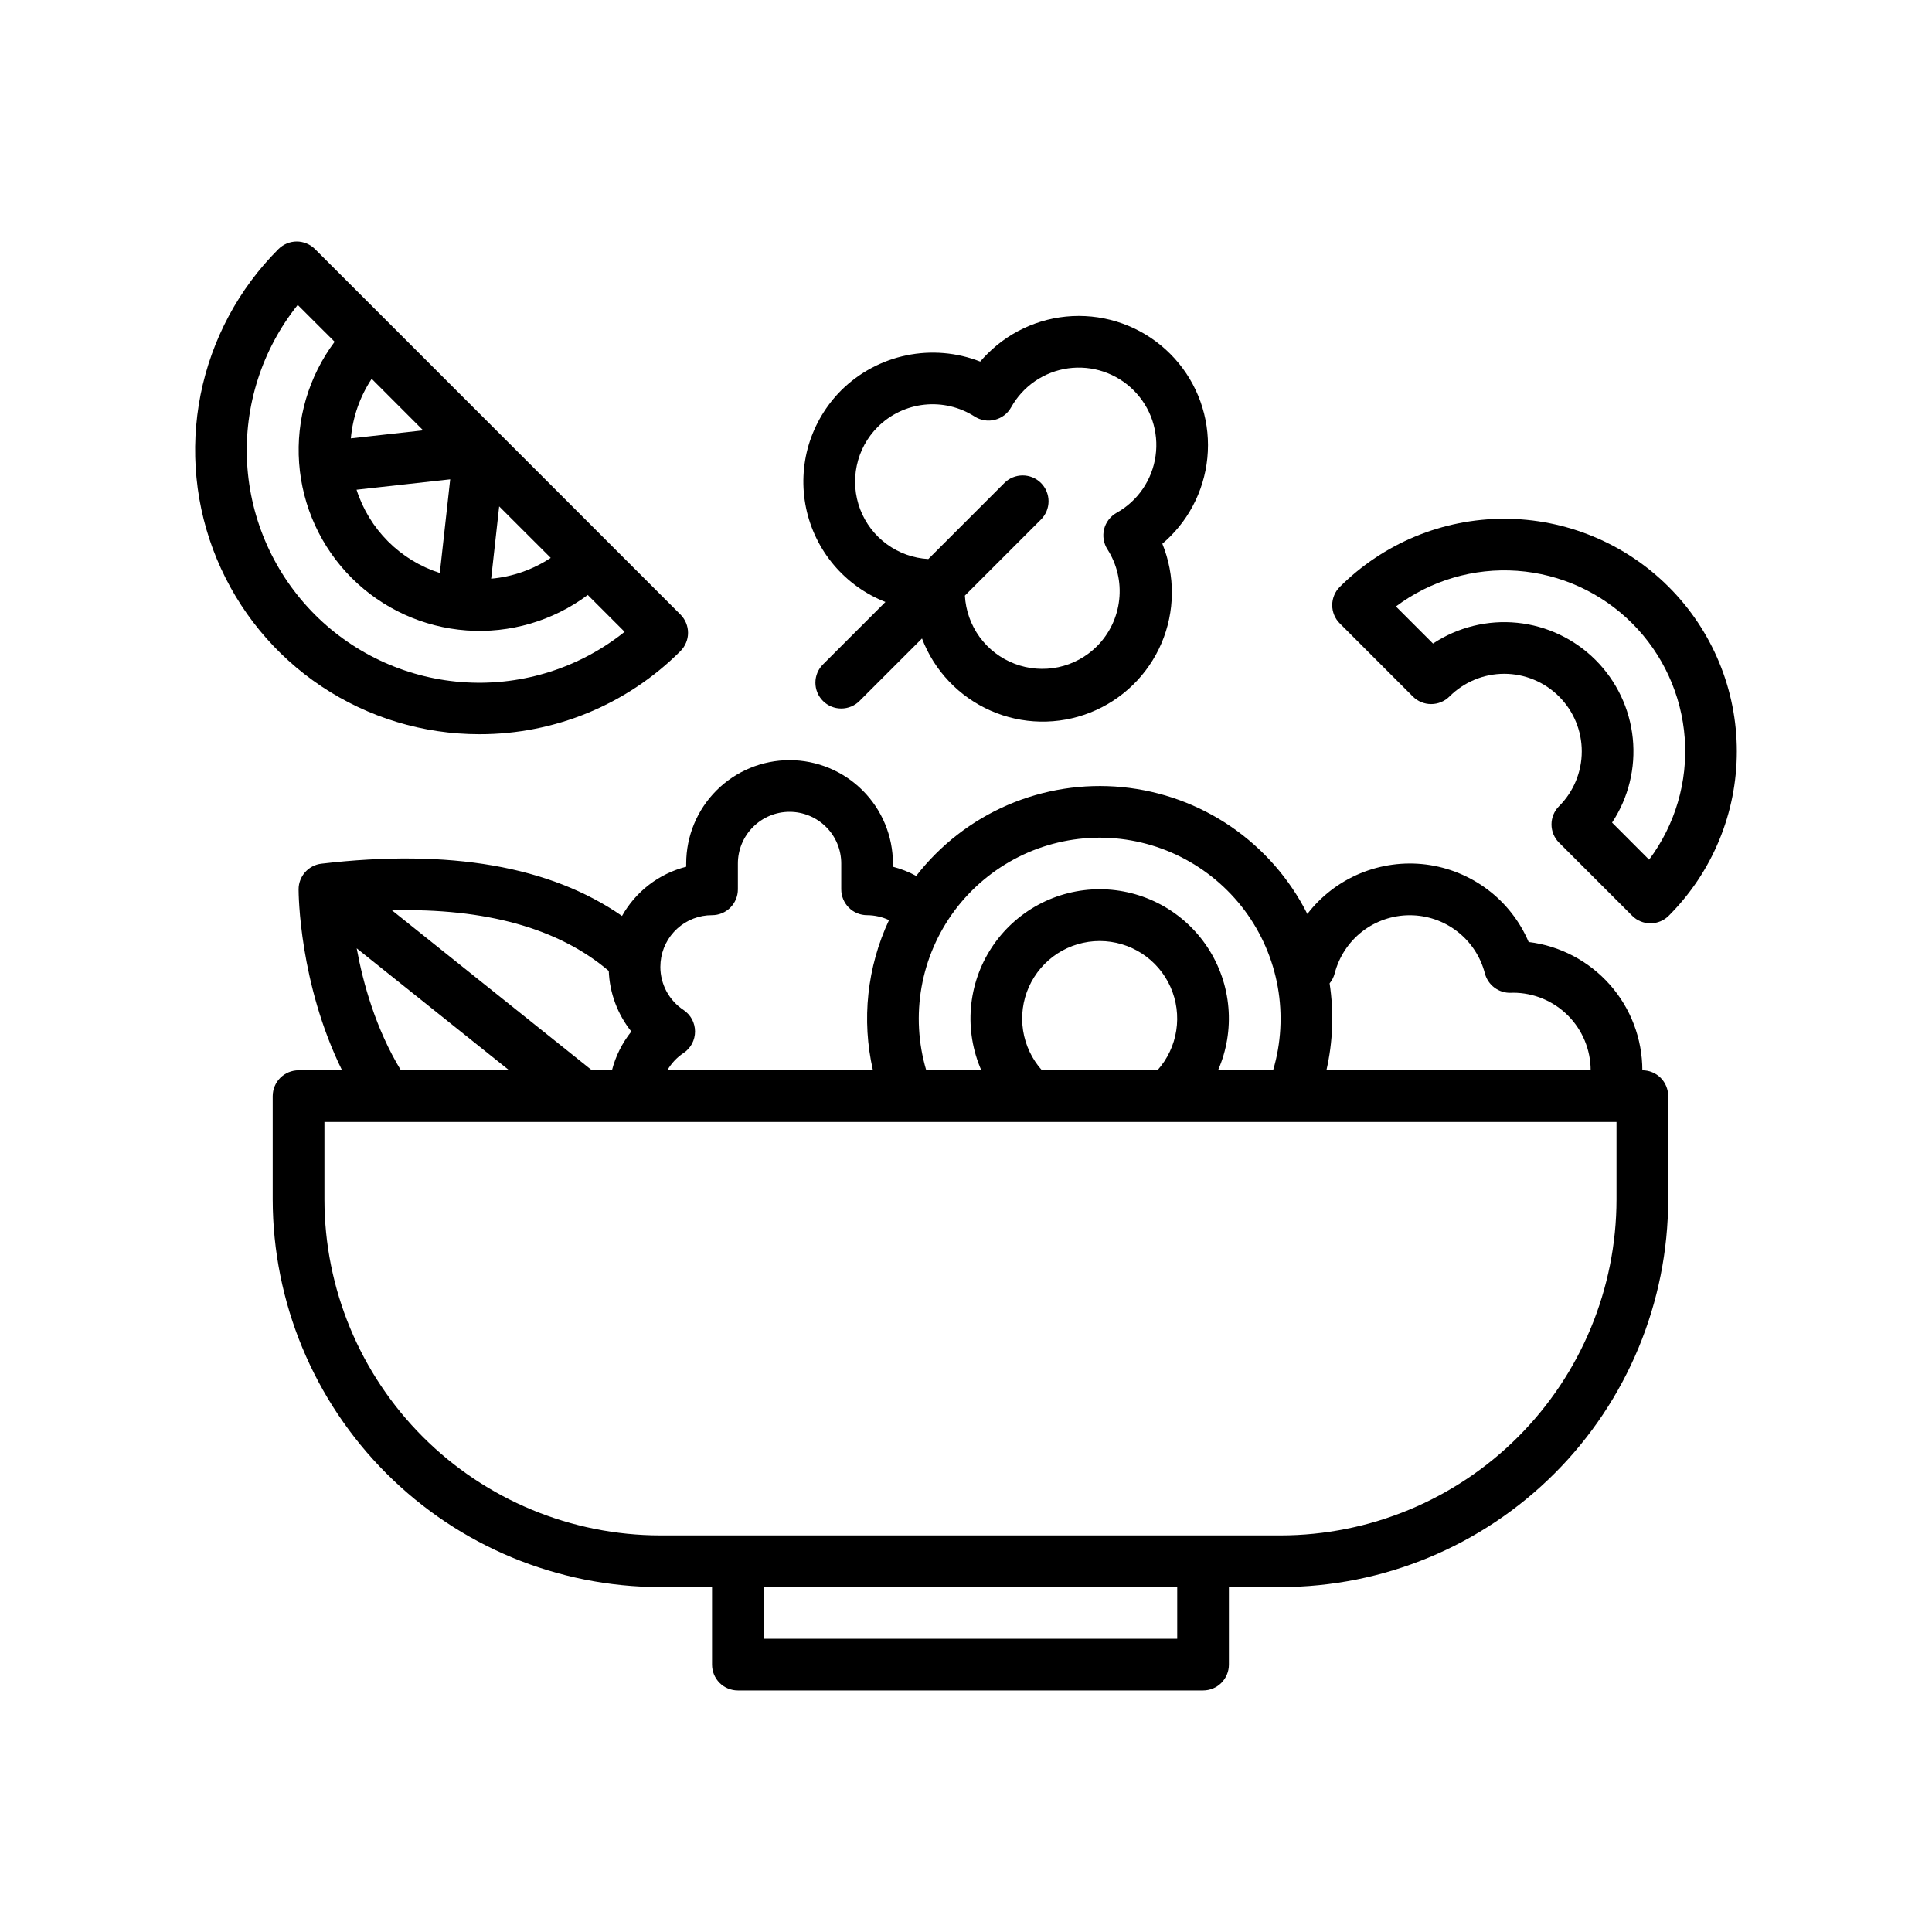 <svg width="40" height="40" viewBox="0 0 40 40" fill="none" xmlns="http://www.w3.org/2000/svg">
<path d="M34.549 12.151C34.102 11.704 33.571 11.349 32.986 11.107C32.402 10.865 31.776 10.74 31.144 10.74C30.511 10.74 29.885 10.865 29.301 11.107C28.717 11.349 28.186 11.704 27.739 12.151C27.689 12.2 27.65 12.259 27.623 12.324C27.596 12.389 27.582 12.459 27.582 12.529C27.582 12.599 27.596 12.669 27.623 12.734C27.65 12.799 27.689 12.858 27.739 12.907L29.252 14.421C29.352 14.521 29.488 14.577 29.63 14.577C29.772 14.577 29.908 14.521 30.009 14.421C30.31 14.12 30.718 13.95 31.144 13.95C31.569 13.95 31.978 14.12 32.279 14.421C32.58 14.722 32.749 15.13 32.749 15.556C32.749 15.981 32.58 16.39 32.279 16.691C32.229 16.74 32.19 16.799 32.163 16.864C32.136 16.929 32.122 16.999 32.122 17.069C32.122 17.139 32.136 17.209 32.163 17.274C32.19 17.338 32.229 17.398 32.279 17.447L33.792 18.96C33.842 19.01 33.901 19.05 33.966 19.076C34.031 19.103 34.1 19.117 34.17 19.117C34.241 19.117 34.31 19.103 34.375 19.076C34.44 19.05 34.499 19.01 34.549 18.96C34.996 18.513 35.351 17.983 35.593 17.398C35.835 16.814 35.959 16.188 35.959 15.556C35.959 14.923 35.835 14.297 35.593 13.713C35.351 13.129 34.996 12.598 34.549 12.151H34.549ZM34.143 17.799L33.376 17.031C33.716 16.517 33.867 15.901 33.805 15.287C33.743 14.674 33.471 14.101 33.035 13.665C32.599 13.229 32.026 12.956 31.413 12.894C30.799 12.832 30.183 12.984 29.669 13.324L28.901 12.556C29.622 12.016 30.514 11.754 31.412 11.818C32.311 11.883 33.156 12.269 33.793 12.906C34.43 13.543 34.816 14.388 34.881 15.287C34.945 16.185 34.683 17.077 34.143 17.798V17.799Z" fill="black"/>
<path d="M9.927 15.201C10.7 15.202 11.465 15.051 12.179 14.756C12.893 14.46 13.542 14.027 14.088 13.48C14.138 13.43 14.177 13.371 14.204 13.306C14.231 13.242 14.245 13.172 14.245 13.102C14.245 13.031 14.231 12.962 14.204 12.897C14.177 12.832 14.138 12.773 14.088 12.723L6.522 5.157C6.472 5.107 6.413 5.068 6.348 5.041C6.283 5.014 6.214 5 6.143 5C6.073 5 6.004 5.014 5.939 5.041C5.874 5.068 5.815 5.107 5.765 5.157C4.942 5.979 4.381 7.028 4.153 8.17C3.926 9.311 4.042 10.495 4.488 11.57C4.934 12.646 5.688 13.565 6.656 14.211C7.624 14.857 8.763 15.202 9.927 15.201ZM9.321 9.924L9.106 11.863C8.702 11.734 8.335 11.51 8.035 11.21C7.735 10.91 7.511 10.543 7.382 10.139L9.321 9.924ZM7.264 9.076C7.303 8.636 7.451 8.212 7.695 7.843L8.761 8.91L7.264 9.076ZM10.335 10.484L11.402 11.55C11.033 11.794 10.609 11.942 10.169 11.981L10.335 10.484ZM6.164 6.313L6.928 7.076C6.389 7.797 6.128 8.688 6.193 9.586C6.258 10.484 6.644 11.328 7.28 11.965C7.917 12.601 8.761 12.987 9.659 13.052C10.557 13.117 11.448 12.856 12.169 12.318L12.932 13.081C12.007 13.821 10.841 14.194 9.658 14.128C8.475 14.063 7.357 13.563 6.519 12.725C5.682 11.887 5.182 10.77 5.116 9.587C5.051 8.404 5.424 7.238 6.164 6.313L6.164 6.313Z" fill="black"/>
<path d="M18.332 12.463L17.039 13.756C16.938 13.856 16.882 13.992 16.882 14.134C16.882 14.276 16.938 14.412 17.039 14.513C17.139 14.613 17.275 14.669 17.417 14.669C17.559 14.669 17.695 14.613 17.795 14.513L19.089 13.219C19.215 13.55 19.405 13.852 19.649 14.108C19.893 14.365 20.185 14.57 20.509 14.713C20.832 14.856 21.181 14.933 21.535 14.94C21.889 14.947 22.24 14.884 22.569 14.754C22.898 14.624 23.198 14.431 23.452 14.184C23.706 13.937 23.908 13.643 24.047 13.318C24.186 12.992 24.259 12.643 24.262 12.289C24.265 11.935 24.198 11.585 24.065 11.257C24.121 11.21 24.175 11.16 24.227 11.108C24.729 10.606 25.01 9.926 25.01 9.216C25.01 8.507 24.729 7.826 24.227 7.325C23.725 6.823 23.045 6.541 22.335 6.541C21.626 6.541 20.945 6.823 20.444 7.325C20.392 7.376 20.342 7.43 20.294 7.486C19.809 7.296 19.278 7.251 18.767 7.357C18.257 7.462 17.788 7.714 17.417 8.081C17.103 8.395 16.872 8.783 16.744 9.208C16.617 9.634 16.599 10.085 16.689 10.519C16.78 10.954 16.978 11.36 17.265 11.699C17.552 12.038 17.918 12.301 18.332 12.463ZM18.174 8.838C18.434 8.58 18.773 8.418 19.137 8.379C19.502 8.34 19.868 8.426 20.177 8.623C20.238 8.662 20.307 8.689 20.379 8.701C20.451 8.713 20.525 8.71 20.596 8.692C20.667 8.674 20.734 8.642 20.792 8.598C20.85 8.554 20.898 8.498 20.934 8.434C21.055 8.217 21.224 8.031 21.429 7.891C21.634 7.751 21.868 7.66 22.114 7.626C22.36 7.592 22.611 7.615 22.846 7.694C23.081 7.773 23.295 7.905 23.471 8.081C23.646 8.256 23.779 8.47 23.858 8.705C23.936 8.941 23.96 9.191 23.925 9.437C23.891 9.683 23.8 9.917 23.66 10.122C23.52 10.327 23.334 10.497 23.117 10.617C23.054 10.653 22.998 10.701 22.953 10.76C22.909 10.818 22.877 10.884 22.859 10.955C22.842 11.026 22.839 11.1 22.851 11.172C22.863 11.244 22.889 11.313 22.929 11.374C23.126 11.683 23.212 12.05 23.172 12.414C23.133 12.778 22.971 13.118 22.713 13.378C22.494 13.597 22.217 13.748 21.914 13.813C21.61 13.877 21.295 13.853 21.006 13.742C20.716 13.632 20.465 13.439 20.282 13.189C20.1 12.938 19.994 12.64 19.977 12.331L21.552 10.756C21.652 10.656 21.709 10.52 21.709 10.378C21.709 10.236 21.652 10.1 21.552 9.999C21.451 9.899 21.315 9.843 21.173 9.843C21.032 9.843 20.895 9.899 20.795 9.999L19.22 11.574C18.911 11.557 18.613 11.451 18.363 11.268C18.112 11.086 17.92 10.835 17.809 10.545C17.699 10.256 17.674 9.941 17.739 9.638C17.803 9.335 17.954 9.057 18.174 8.838Z" fill="black"/>
<path d="M34.003 22.159C34.002 21.505 33.763 20.874 33.329 20.385C32.895 19.896 32.298 19.582 31.649 19.503C31.466 19.073 31.173 18.699 30.8 18.418C30.427 18.137 29.987 17.958 29.524 17.899C29.061 17.841 28.59 17.905 28.159 18.084C27.728 18.264 27.351 18.553 27.067 18.923C26.702 18.197 26.159 17.576 25.489 17.116C24.819 16.657 24.044 16.375 23.235 16.296C22.427 16.217 21.611 16.345 20.865 16.666C20.119 16.988 19.467 17.493 18.969 18.135C18.817 18.052 18.655 17.989 18.487 17.945V17.878C18.487 17.311 18.262 16.767 17.86 16.365C17.459 15.964 16.915 15.738 16.347 15.738C15.78 15.738 15.235 15.964 14.834 16.365C14.432 16.767 14.207 17.311 14.207 17.878V17.945C13.928 18.016 13.666 18.143 13.438 18.318C13.21 18.493 13.019 18.713 12.878 18.964C11.395 17.934 9.307 17.57 6.654 17.882C6.524 17.897 6.404 17.96 6.317 18.058C6.23 18.156 6.182 18.282 6.182 18.413C6.182 18.503 6.194 20.354 7.082 22.159H6.182C6.04 22.159 5.904 22.215 5.803 22.315C5.703 22.416 5.646 22.552 5.646 22.694V24.834C5.649 26.962 6.495 29.002 8 30.506C9.504 32.011 11.544 32.857 13.672 32.859H14.742V34.465C14.742 34.606 14.798 34.742 14.899 34.843C14.999 34.943 15.135 34.999 15.277 34.999H24.908C25.05 34.999 25.186 34.943 25.286 34.843C25.386 34.742 25.443 34.606 25.443 34.465V32.859H26.513C28.641 32.857 30.68 32.011 32.185 30.506C33.69 29.002 34.536 26.962 34.538 24.834V22.694C34.538 22.552 34.482 22.416 34.382 22.315C34.281 22.215 34.145 22.159 34.003 22.159ZM27.633 20.154C27.722 19.809 27.923 19.503 28.204 19.285C28.486 19.067 28.832 18.949 29.188 18.949C29.544 18.949 29.89 19.067 30.171 19.285C30.453 19.503 30.654 19.809 30.743 20.154C30.774 20.271 30.843 20.375 30.941 20.448C31.038 20.521 31.157 20.558 31.278 20.555L31.303 20.554C31.311 20.554 31.319 20.553 31.328 20.553C31.753 20.554 32.161 20.723 32.462 21.024C32.763 21.325 32.932 21.733 32.933 22.158H27.462C27.597 21.568 27.619 20.958 27.528 20.359C27.578 20.299 27.613 20.229 27.633 20.154ZM22.768 17.343C23.351 17.344 23.926 17.48 24.447 17.742C24.968 18.004 25.421 18.384 25.77 18.851C26.118 19.319 26.353 19.861 26.455 20.435C26.557 21.009 26.524 21.6 26.358 22.159H25.218C25.396 21.752 25.47 21.306 25.433 20.864C25.396 20.421 25.25 19.994 25.006 19.622C24.763 19.25 24.431 18.945 24.04 18.733C23.649 18.522 23.212 18.411 22.768 18.411C22.323 18.411 21.886 18.522 21.495 18.733C21.104 18.945 20.772 19.25 20.529 19.622C20.285 19.994 20.139 20.421 20.102 20.864C20.065 21.306 20.139 21.752 20.317 22.159H19.177C19.011 21.6 18.978 21.009 19.08 20.435C19.182 19.861 19.417 19.319 19.765 18.851C20.114 18.384 20.567 18.004 21.088 17.742C21.609 17.48 22.184 17.344 22.768 17.343ZM21.572 22.159C21.365 21.928 21.23 21.642 21.182 21.336C21.134 21.03 21.176 20.716 21.302 20.433C21.429 20.15 21.634 19.91 21.894 19.741C22.154 19.573 22.458 19.483 22.768 19.483C23.078 19.483 23.381 19.573 23.641 19.741C23.901 19.91 24.107 20.15 24.233 20.433C24.359 20.716 24.401 21.03 24.353 21.336C24.306 21.642 24.17 21.928 23.963 22.159H21.572ZM13.677 19.917C13.701 19.652 13.824 19.405 14.021 19.226C14.218 19.046 14.476 18.947 14.742 18.948C14.884 18.948 15.02 18.892 15.12 18.792C15.221 18.691 15.277 18.555 15.277 18.413V17.878C15.277 17.595 15.39 17.322 15.591 17.122C15.791 16.921 16.063 16.808 16.347 16.808C16.631 16.808 16.903 16.921 17.104 17.122C17.305 17.322 17.417 17.595 17.417 17.878V18.413C17.417 18.555 17.474 18.691 17.574 18.792C17.674 18.892 17.81 18.948 17.952 18.948C18.109 18.949 18.264 18.983 18.406 19.05C17.952 20.02 17.834 21.114 18.073 22.159H13.816C13.899 22.015 14.014 21.893 14.151 21.802C14.225 21.753 14.285 21.687 14.327 21.609C14.368 21.531 14.39 21.444 14.39 21.356C14.39 21.268 14.368 21.181 14.327 21.103C14.285 21.026 14.225 20.959 14.151 20.91C14.004 20.813 13.883 20.68 13.799 20.525C13.716 20.369 13.672 20.195 13.672 20.019C13.672 19.987 13.674 19.953 13.677 19.917ZM12.604 20.102C12.621 20.559 12.785 20.999 13.071 21.356C12.882 21.592 12.745 21.866 12.67 22.159H12.255L8.115 18.847C10.062 18.8 11.567 19.22 12.604 20.102ZM7.385 19.634L10.542 22.159H8.3C7.779 21.3 7.517 20.358 7.385 19.634ZM24.373 33.929H15.812V32.859H24.373V33.929ZM33.468 24.834C33.466 26.678 32.733 28.446 31.429 29.75C30.125 31.054 28.357 31.787 26.513 31.789H13.672C11.828 31.787 10.06 31.054 8.756 29.75C7.452 28.446 6.719 26.678 6.717 24.834V23.229H33.468V24.834Z" fill="black"/>
</svg>
